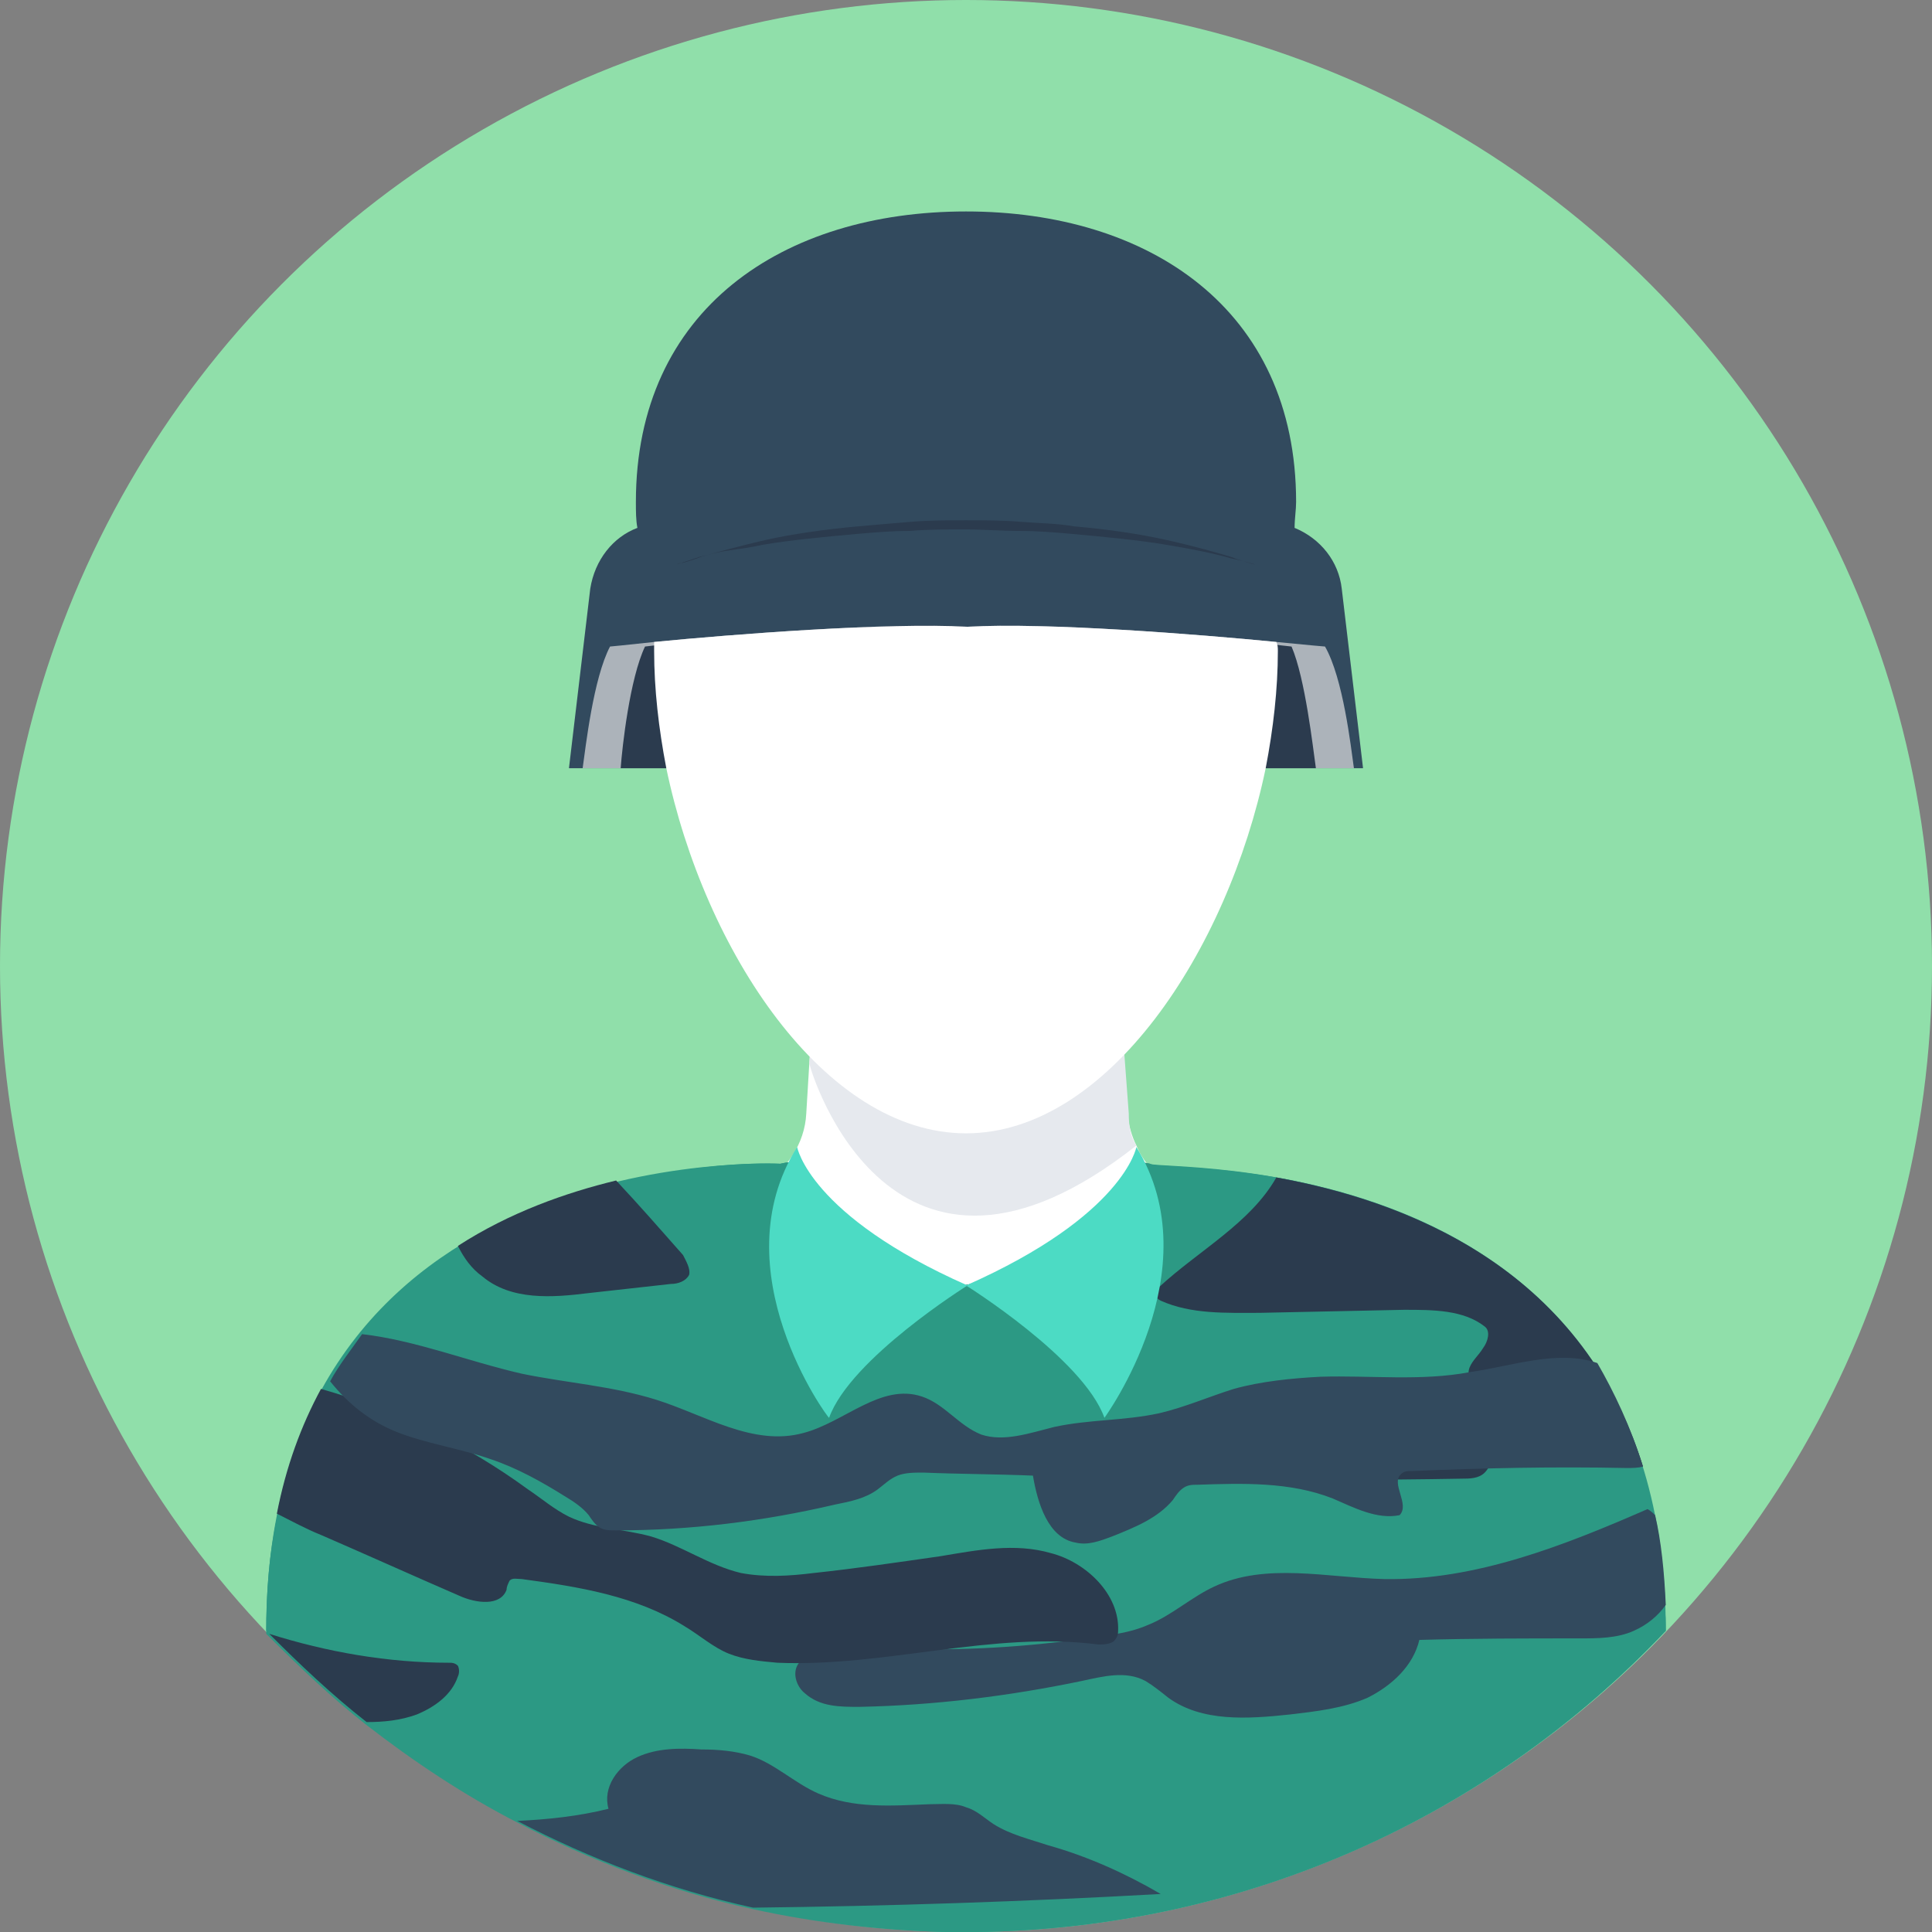 <?xml version="1.0" encoding="iso-8859-1"?>
<!-- Uploaded to: SVG Repo, www.svgrepo.com, Generator: SVG Repo Mixer Tools -->
<svg version="1.1" id="Layer_1" xmlns="http://www.w3.org/2000/svg" xmlns:xlink="http://www.w3.org/1999/xlink" 
	 viewBox="0 0 508 508" xml:space="preserve">
<rect x="0" y="0" width="508" height="508" fill="#808080" stroke="none"/>
<circle style="fill:#90DFAA;" cx="254" cy="254" r="254"/>
<path style="fill:#FFFFFF;" d="M307.2,497.6V311.2c-3.6-2.4-6.8-6-8.4-10c-1.2-2.4-2-5.2-2.4-8.4l-4-53.6h-76.8l-2.8,40.4l0,0
	l-0.8,13.2c-0.4,8-5.2,14.8-11.6,18.8v185.6h106.8V497.6z"/>
<g>
	<path style="fill:#E6E9EE;" d="M298.8,301.2L298.8,301.2c-64.4,50.8-85.6-19.2-86-21.6l0,0l2.8-40.4h77.2l4,53.6
		C296.8,296,297.2,298.8,298.8,301.2z"/>
	<rect x="196" y="338" style="fill:#E6E9EE;" width="116" height="159.6"/>
</g>
<g>
	<path style="fill:#2C9984;" d="M438,428.8C438,300,304.4,308,302.4,306c0,0-3.2-0.8-3.6,0c-7.6,26-45.6,32-45.6,32
		s-32.4-4.4-44.8-32c-0.4-0.8-3.2,0-3.2,0S70,299.2,70,428.8c45.2,47.6,108.8,77.6,179.2,79.2c0.8,0,1.6,0,2.4,0c0.8,0,1.6,0,2.4,0
		c0.8,0,1.6,0,2.4,0l0,0C328,507.2,392.4,477.2,438,428.8z"/>
	<path style="fill:#2C9984;" d="M438,428.8c-45.6,48-110,78.4-181.6,79.2l0,0c-0.8,0-1.6,0-2.4,0c-0.8,0-1.6,0-2.4,0
		c-0.8,0-1.6,0-2.4,0c-17.6-0.4-34.8-2.4-51.2-6c-22-4.8-42.8-12.8-62-22.8c-14-7.2-27.2-16-39.6-25.6c-9.2-7.2-17.6-15.2-25.6-23.2
		l0,0c-0.4-0.4-0.4-0.4-0.8-0.8c0-11.2,0.8-21.2,2.8-30.4c2.4-12.4,6.4-23.2,11.6-32.8c0.4-0.8,1.2-2,1.6-2.8
		c2.4-4.4,5.6-8.4,8.4-12.4c7.6-9.2,16-16.4,25.2-22.4l0,0c13.6-8.8,28.4-14,41.6-17.2c24.8-6.8,44-5.6,44-5.6s2.8-0.8,3.2,0
		c12.8,27.6,44.8,32,44.8,32s38-6,45.6-32c0.4-0.8,3.6,0,3.6,0c0.4,0.8,14.4,0.4,33.2,3.6c26,4.8,61.2,16.8,82.8,48.4
		c5.2,8,10,17.2,13.2,27.6l0,0l0,0c1.2,4,2.4,8,3.2,12c1.6,7.6,2.4,15.6,2.8,24.4C438,424.4,438,426.4,438,428.8z"/>
</g>
<path style="fill:#324A5E;" d="M352.8,154.8c-0.8-7.2-5.6-13.2-12.4-16c0-2.4,0.4-4.8,0.4-6.8c0-50.8-38.8-76.4-86.8-76.4
	s-86.8,25.6-86.8,76.4c0,2.4,0,4.8,0.4,6.8c-6.4,2.4-11.2,8.4-12.4,16l-5.6,47.2h208.8L352.8,154.8z"/>
<path style="fill:#ACB3BA;" d="M356,202H153.2c0.8-5.6,2.8-23.6,7.2-32c0,0,4.4-0.4,11.6-1.2c20.4-2,61.6-5.2,82.4-4
	c20.4-1.2,60.8,2,81.2,4c8,0.8,12.8,1.2,12.8,1.2C353.2,178.4,355.2,196.4,356,202z"/>
<g>
	<path style="fill:#2B3B4E;" d="M339.6,170c0,0-59.6-6.8-84.8-5.2c-25.6-2-85.2,5.2-85.2,5.2c-4,8.4-6,26.4-6.4,32h89.2h4.4H346
		C345.2,196.4,343.2,178.4,339.6,170z"/>
	<path style="fill:#2B3B4E;" d="M178,148.4c0,0,0.4-0.4,1.6-0.4c1.2-0.4,2.8-0.8,4.8-1.6c4-1.2,10-2.8,16.8-4.4
		c7.2-1.6,15.6-2.8,24.4-3.6c4.4-0.4,9.2-0.8,14-1.2s9.6-0.4,14.4-0.4s9.6,0,14.4,0.4s9.6,0.4,14,1.2c9.2,0.8,17.2,2,24.4,3.6
		c7.2,1.6,12.8,3.2,16.8,4.4c2,0.8,3.6,1.2,4.8,1.6c1.2,0.4,1.6,0.4,1.6,0.4s-2.4-0.8-6.4-1.6c-4-1.2-10-2.4-17.2-3.6
		c-7.2-1.2-15.6-2-24.4-2.8c-4.4-0.4-9.2-0.8-14-0.8s-9.6-0.4-14.4-0.4c-4.8,0-9.6,0-14.4,0.4c-4.8,0-9.2,0.4-14,0.8
		c-8.8,0.8-17.2,1.6-24.4,2.8c-3.6,0.8-6.8,1.2-9.6,1.6c-2.8,0.4-5.2,1.2-7.2,1.6C180.4,147.6,178,148.4,178,148.4z"/>
</g>
<g>
	<ellipse style="fill:#324A5E;" cx="319.6" cy="134" rx="2.8" ry="4.8"/>
	<ellipse style="fill:#324A5E;" cx="188.4" cy="134" rx="2.8" ry="4.8"/>
</g>
<path style="fill:#FFFFFF;" d="M336,171.2c0,10-1.2,20.4-3.2,30.8c-10,48-41.6,96-78.8,96s-68.8-48-78.8-96
	c-2-10.4-3.2-20.8-3.2-30.8c0-0.8,0-1.6,0-2.4c20.4-2,61.6-5.2,82.4-4c20.4-1.2,60.8,2,81.2,4C336,169.6,336,170.4,336,171.2z"/>
<path style="fill:#324A5E;" d="M438,422c-2,2.8-4.8,5.2-8.4,6.8c-4.4,2-9.6,2-14.4,2c-14,0-28,0-42,0.4c-1.6,6.8-7.2,12-13.6,15.2
	c-6.4,2.8-13.6,3.6-20.4,4.4c-11.2,1.2-23.2,2-32-4.4c-2-1.6-4-3.2-6-4.4c-5.2-2.8-11.2-1.2-16.8,0c-19.2,4-38.8,6.4-58.4,6.8
	c-5.2,0-10.4,0-14.4-3.6c-2-1.6-3.2-4.8-2-7.2c1.2-2.4,4-3.2,6.4-3.6c7.6-1.2,15.2-0.8,22.8-0.8c17.2,0.4,34.8-0.8,52-3.6
	c3.6-0.4,7.6-1.2,11.2-2.8c6-2.4,11.2-7.2,17.2-10c13.6-6.4,29.6-2.4,44.8-2c24,0.4,47.2-8.8,69.2-18.4c0.8,0.4,1.6,1.2,2,1.6
	C436.8,405.2,437.6,413.2,438,422z"/>
<g>
	<path style="fill:#2B3B4E;" d="M432,385.6c-1.6,0-3.6,0-5.2-0.4c-9.2-1.2-18-2-27.2-3.2c-2.4-0.4-4.8-0.4-6.4,1.2
		c-1.2,1.2-1.6,2.8-2.8,4c-1.6,1.6-4,1.6-6,1.6c-22.4,0.4-44.8,0.4-67.2,0c-3.2,0-6.4,0-9.2-1.6c-2.8-1.6-5.2-4.8-4.4-8
		c0.8-2.8,3.6-4.4,6-5.6c24.4-11.2,52.8-4.8,79.2-9.2c-2,0-3.2-2.8-2.4-4.8c0.8-2,2.4-3.2,3.6-5.2c1.2-1.6,2-4.4,0.4-5.6
		c-5.6-4.4-13.6-4.4-21.2-4.4l-38,0.8c-8.8,0-18,0.4-26-3.2c-0.8-0.4-1.2-0.8-1.6-1.6c0-0.8,0.4-1.6,1.2-2
		c10.4-9.6,24-16.8,30.8-28.8C368.8,315.6,415.6,332.8,432,385.6z"/>
	<path style="fill:#2B3B4E;" d="M181.2,335.2c-0.8,1.6-2.8,2.4-4.8,2.4c-7.2,0.8-14.4,1.6-21.6,2.4c-9.6,1.2-20.4,2-28-4.4
		c-2.8-2-4.8-4.8-6.4-8c13.6-8.8,28.4-14,41.6-17.2c6,6.4,11.6,12.8,17.6,19.6C180.4,331.6,181.6,333.6,181.2,335.2z"/>
</g>
<path style="fill:#324A5E;" d="M305.2,498c-35.6,2-71.6,3.2-107.2,3.6c-22-4.8-42.8-12.8-62-22.8c8-0.4,16-1.2,24-3.2
	c-1.6-5.6,2.4-11.2,7.6-13.6c5.2-2.4,11.2-2.4,16.8-2c4.4,0,8.8,0.4,12.8,1.6c6.4,2,11.6,7.2,18,10c9.2,4,19.2,3.2,29.2,2.8
	c3.2,0,6.8-0.4,9.6,0.8c2.8,0.8,4.8,2.8,7.2,4.4c4.4,2.8,9.6,4,14.4,5.6C285.6,488,295.6,492.4,305.2,498z"/>
<g>
	<path style="fill:#2B3B4E;" d="M120.4,440.8c-1.6,4.8-6,8-10.8,10c-4.4,1.6-8.8,2-13.2,2c-9.2-7.2-17.6-15.2-25.6-23.2
		c15.2,4.8,31.2,7.6,47.2,7.6c0.8,0,1.6,0,2.4,0.8C120.8,438.8,120.8,440,120.4,440.8z"/>
	<path style="fill:#2B3B4E;" d="M294,428.8c0,1.2-0.4,2-1.2,2.8c-1.2,0.8-2.8,0.8-4,0.8c-28-3.6-56,6-84.4,4.8
		c-4.4-0.4-8.8-0.8-12.8-2.4s-7.6-4.8-11.6-7.2c-12.8-8-28-10.4-42.8-12.4c-1.2,0-2.4-0.4-3.2,0.4c-0.4,0.8-0.8,1.6-0.8,2.4
		c-1.6,4.4-8,3.6-12.4,1.6c-12-5.2-24.4-10.8-36.4-16c-4-1.6-7.6-3.6-11.6-5.6c2.4-12.4,6.4-23.2,11.6-32.8
		c19.6,5.6,38,14.4,54.4,26.4c3.6,2.4,6.8,5.2,10.8,7.2c6.8,3.2,14.4,3.2,21.6,5.2c8,2.4,15.2,7.6,23.6,9.6c6.4,1.2,12.8,0.8,19.2,0
		c11.2-1.2,22-2.8,33.2-4.4c9.6-1.6,19.6-3.6,29.2-0.8C285.6,410.8,294.4,419.2,294,428.8z"/>
</g>
<path style="fill:#324A5E;" d="M432,385.6c-1.2,0.4-2.8,0.4-4.4,0.4c-18.8-0.4-37.6,0-56.4,0.8c-1.2,0-2,0-2.8,0.8
	c-2.8,2.4,2.4,8-0.4,10.8c-6,1.2-12-2-17.6-4.4c-11.2-4.4-23.6-4-35.6-3.6c-1.2,0-2.4,0-3.6,0.8s-2,2-2.8,3.2c-4,4.8-10,7.2-16,9.6
	c-3.2,1.2-6.4,2.4-9.6,1.6c-7.2-1.2-10-10.4-11.2-17.6c-9.6-0.4-19.2-0.4-28.8-0.8c-2.4,0-4.8,0-6.8,0.8s-3.6,2.4-5.2,3.6
	c-3.2,2.4-7.2,3.2-11.2,4c-18.8,4.4-38,6.8-57.6,6.8c-1.6,0-3.2,0-4.4-0.8s-2-2-2.8-3.2c-1.6-2-4-3.6-6-4.8c-6.4-4-12.8-7.6-20-10
	c-8-2.8-16.8-4-24.8-7.2c-6.8-2.8-12.4-7.2-17.2-13.2c2.4-4.4,5.6-8.4,8.4-12.4c14,1.6,28,7.2,42,10.4c11.6,2.4,23.6,3.2,35.2,6.8
	c12.8,4,25.6,12.4,38.8,8.8c10.8-2.8,20.4-13.2,31.2-9.6c6,2,9.6,7.6,15.6,10c6,2,12.8-0.4,19.2-2c9.2-2,18.4-1.6,27.6-3.6
	c6.8-1.6,13.2-4.4,19.6-6.4c7.2-2,15.2-2.8,22.8-3.2c13.2-0.4,26.4,1.2,39.2-1.2c11.2-1.6,23.2-6,33.6-2.4
	C424.4,366,428.8,375.2,432,385.6z"/>
<g>
	<path style="fill:#4CDBC4;" d="M298.8,301.6c0,0-3.2,18-44.8,36.4c0,0,30.8,19.2,36.4,34.8C290.4,372.8,318.8,334,298.8,301.6z"/>
	<path style="fill:#4CDBC4;" d="M209.6,301.6c0,0,3.2,18,44.8,36.4c0,0-30.8,19.2-36.4,34.8C217.6,372.8,189.2,334,209.6,301.6z"/>
</g>
</svg>